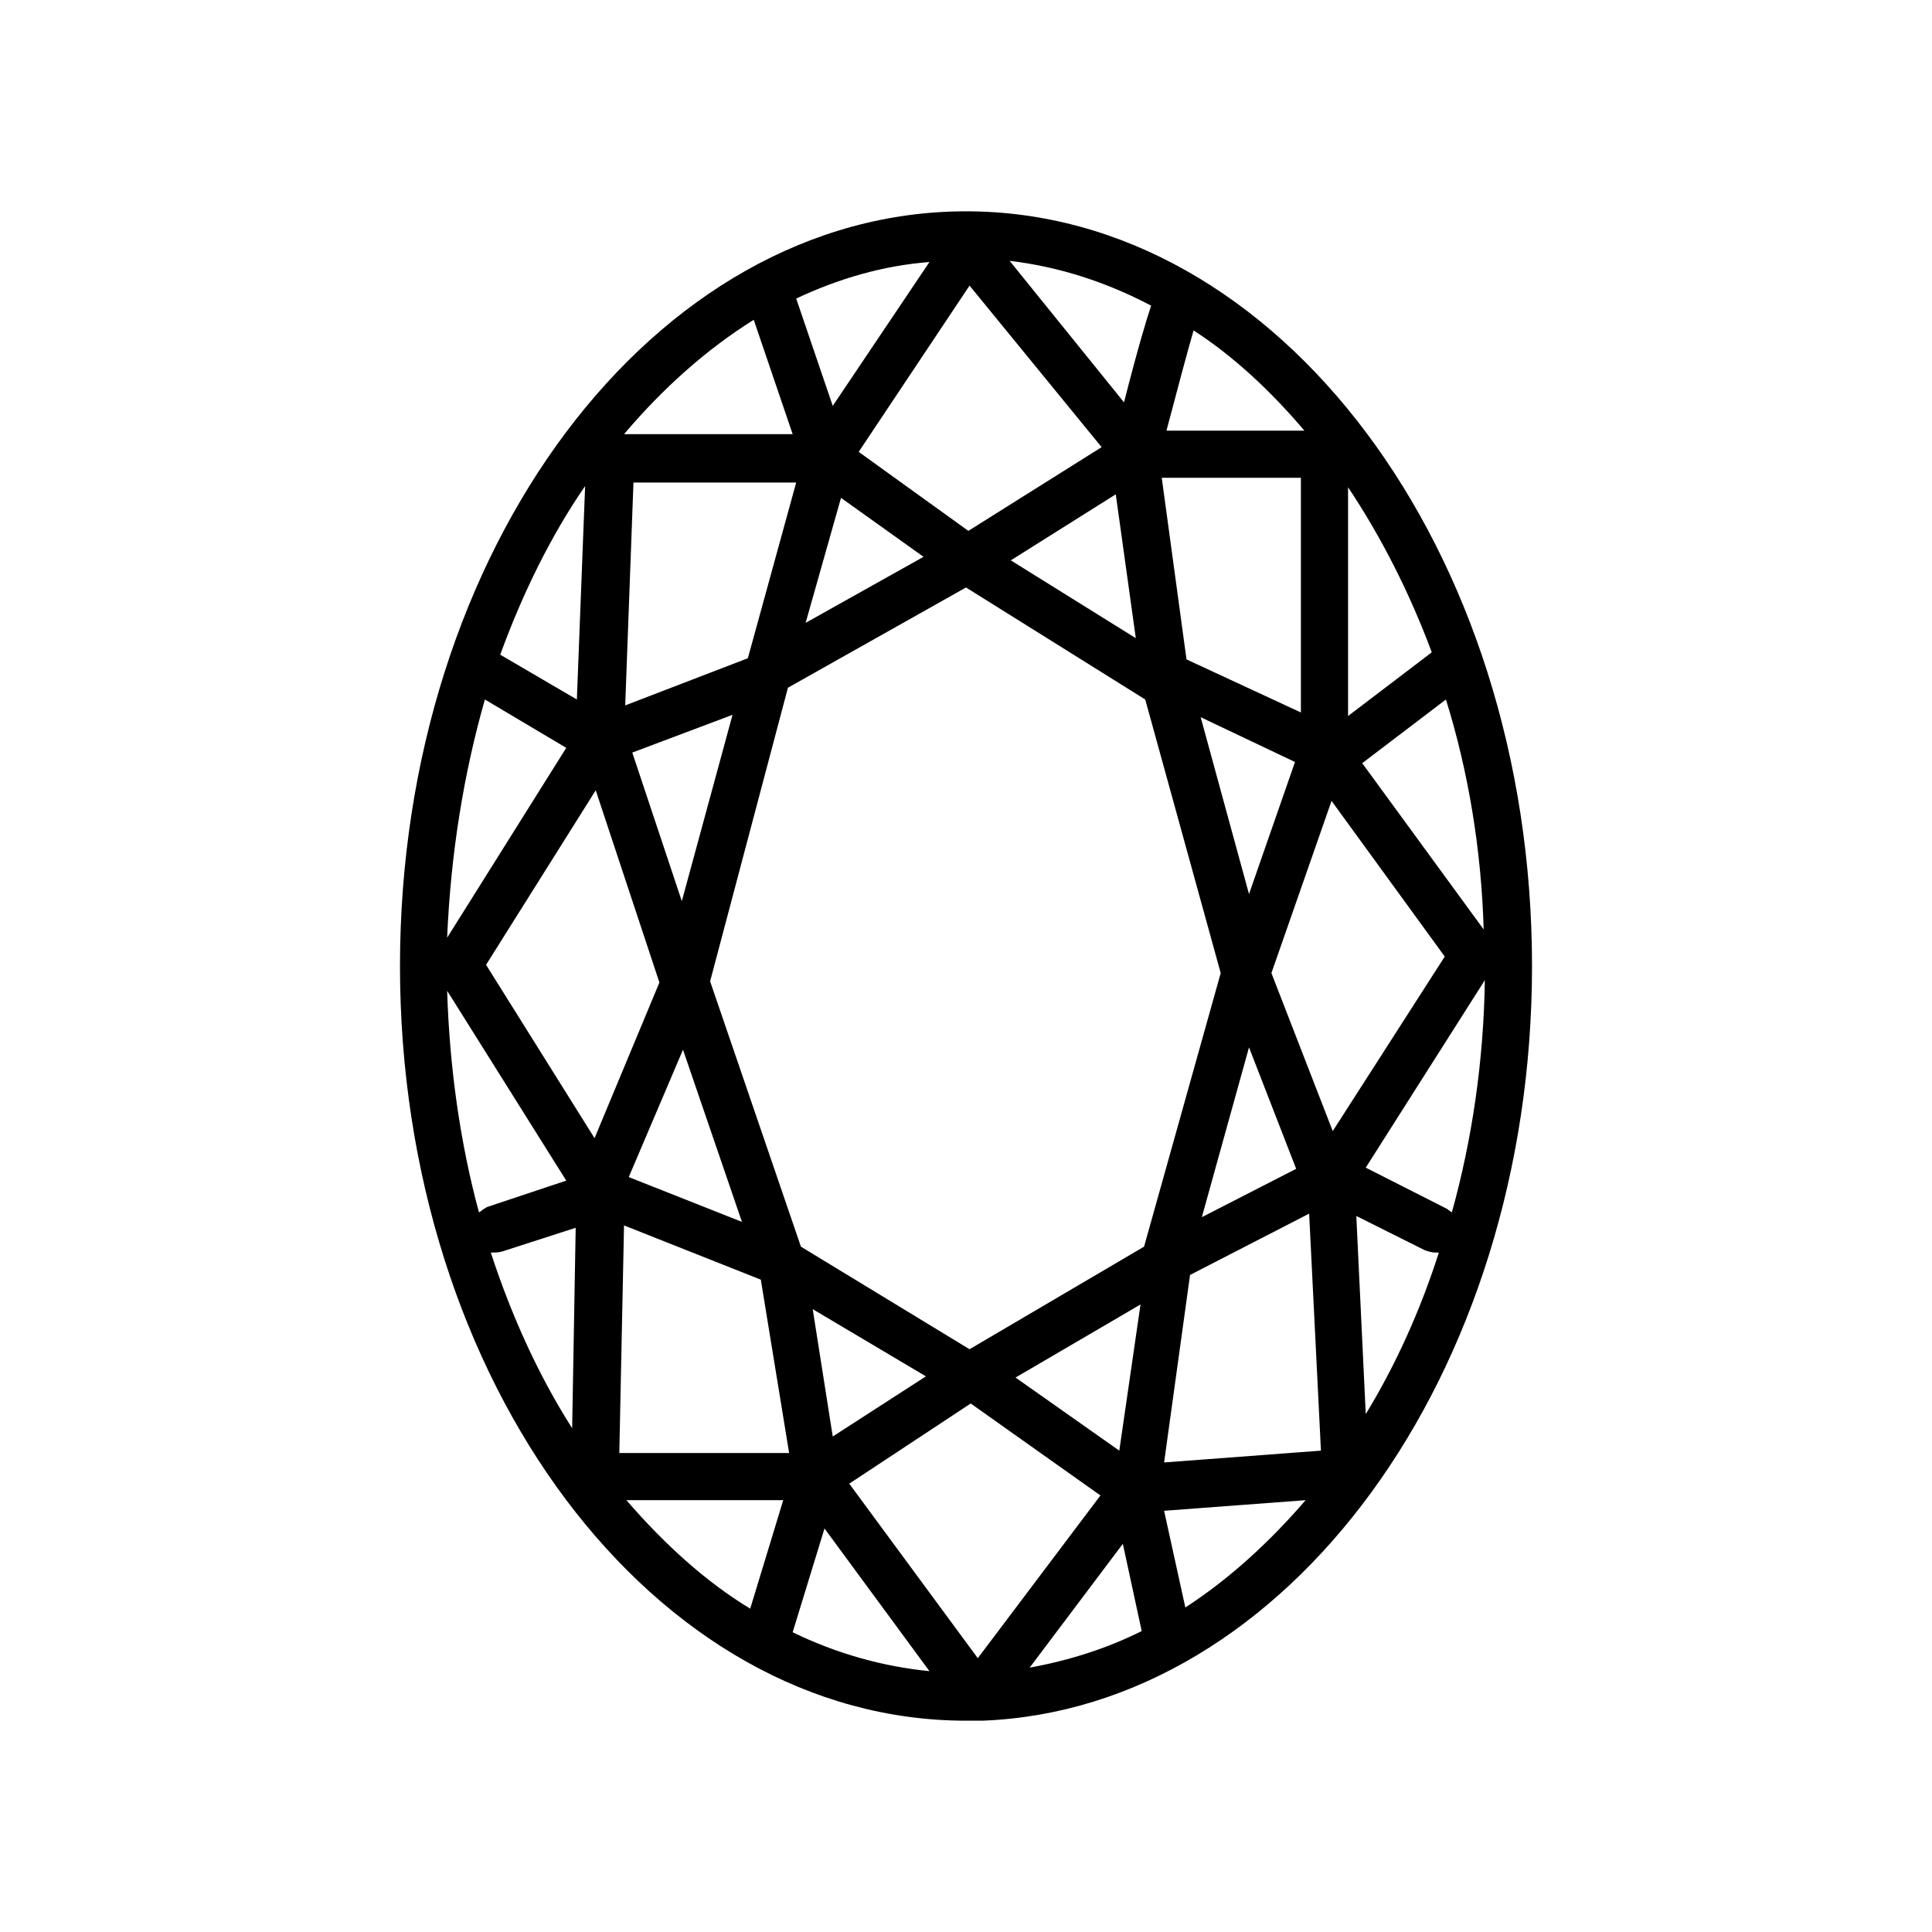 <svg xmlns="http://www.w3.org/2000/svg" xmlns:xlink="http://www.w3.org/1999/xlink" width="512" zoomAndPan="magnify" viewBox="0 0 384 384" height="512" preserveAspectRatio="xMidYMid meet" version="1.0"><defs><clipPath id="0ead0db269"><path d="M 79.5 42 L 304.5 42 L 304.5 342 L 79.5 342 Z M 79.5 42 " clip-rule="nonzero"/></clipPath></defs><g clip-path="url(#0ead0db269)"><path fill="#000000" d="M 192 342 C 192.703 342 193.172 342 193.875 342 C 194.109 342 194.109 342 194.344 342 C 194.578 342 195.047 342 195.281 342 C 255.75 339.656 304.5 273.328 304.5 192 C 304.5 109.266 254.109 42 192 42 C 129.891 42 79.5 109.266 79.5 192 C 79.5 274.734 129.891 342 192 342 Z M 124.5 298.172 L 155.672 298.172 L 149.109 319.734 C 140.203 314.344 132 306.844 124.5 298.172 Z M 96.375 139.031 L 112.547 148.641 L 88.875 186.375 C 89.578 169.734 92.156 153.797 96.375 139.031 Z M 294.891 184.734 L 270.75 151.688 L 287.391 139.031 C 291.844 153.328 294.422 168.797 294.891 184.734 Z M 288.562 240.984 C 288.328 240.75 287.859 240.516 287.625 240.281 L 271.453 232.078 L 295.125 194.812 C 294.891 210.984 292.547 226.688 288.562 240.984 Z M 167.156 98.953 L 183.562 110.672 L 160.125 123.797 Z M 221.766 98.25 L 225.75 126.844 L 200.906 111.375 Z M 264.656 159.188 L 287.156 190.125 L 264.891 224.812 L 252.703 193.406 Z M 135.75 208.641 L 147.469 242.859 L 124.969 233.953 Z M 156.609 136.688 L 192 116.766 L 227.625 139.031 L 242.625 193.406 L 227.391 247.781 L 192.703 268.172 L 159.188 247.781 L 141.141 195.047 Z M 184.031 273.562 L 165.516 285.516 L 161.531 260.203 Z M 192.938 278.953 L 218.719 297.234 L 194.344 329.578 L 168.797 294.891 Z M 222.469 288.328 L 201.844 273.797 L 219.891 263.25 L 226.688 259.266 Z M 248.25 208.172 L 257.625 232.312 L 238.875 241.922 Z M 248.25 177.703 L 238.641 142.547 L 257.391 151.453 Z M 192.469 105.516 L 170.672 89.812 L 192.703 56.766 L 218.953 88.875 Z M 135.516 179.109 L 125.672 149.578 L 145.594 142.078 Z M 118.406 157.078 L 131.062 195.281 L 118.172 226.219 L 96.609 191.766 Z M 124.031 243.562 L 151.219 254.344 L 156.844 288.797 L 123.094 288.797 Z M 163.875 303.797 L 184.734 332.156 C 175.359 331.219 166.219 328.641 157.547 324.422 Z M 223.172 306.844 L 226.922 324.188 C 219.891 327.703 212.391 330.047 204.656 331.453 Z M 236.531 253.406 L 260.203 241.219 L 262.547 288.328 L 231.375 290.672 Z M 269.578 241.688 L 283.172 248.484 C 283.875 248.719 284.578 248.953 285.281 248.953 C 285.516 248.953 285.75 248.953 285.984 248.953 C 282.234 260.672 277.312 271.453 271.453 281.062 Z M 267.938 142.312 L 267.938 96.844 C 274.5 106.688 280.125 117.703 284.578 129.656 Z M 258.562 141.609 L 235.828 131.062 L 230.906 94.969 L 258.562 94.969 Z M 223.406 79.969 L 200.672 51.844 C 210.516 53.016 219.891 56.062 228.797 60.75 C 227.859 63.562 226.219 68.953 223.406 79.969 Z M 165.516 80.672 L 158.25 59.344 C 166.688 55.359 175.594 52.781 184.734 52.078 Z M 148.641 130.828 L 124.266 140.203 L 125.906 95.906 L 158.25 95.906 Z M 114.656 139.031 L 99.422 130.125 C 103.875 117.938 109.5 106.453 116.297 96.609 Z M 112.547 234.656 L 97.078 239.812 C 96.375 240.047 95.906 240.516 95.203 240.984 C 91.453 227.156 89.344 212.156 88.875 196.922 Z M 99.891 248.719 L 114.422 244.031 L 113.719 283.875 C 107.156 273.562 101.766 261.844 97.547 248.953 C 98.484 248.953 99.188 248.953 99.891 248.719 Z M 235.594 319.5 L 231.375 300.281 L 259.5 298.172 C 252.234 306.609 244.266 313.875 235.594 319.5 Z M 259.266 85.594 L 231.844 85.594 C 233.953 77.625 236.062 69.656 237.234 65.672 C 245.203 70.828 252.469 77.625 259.266 85.594 Z M 149.812 63.562 L 157.547 86.297 L 124.031 86.297 C 131.766 77.156 140.438 69.422 149.812 63.562 Z M 149.812 63.562 " fill-opacity="1" fill-rule="nonzero"/></g></svg>